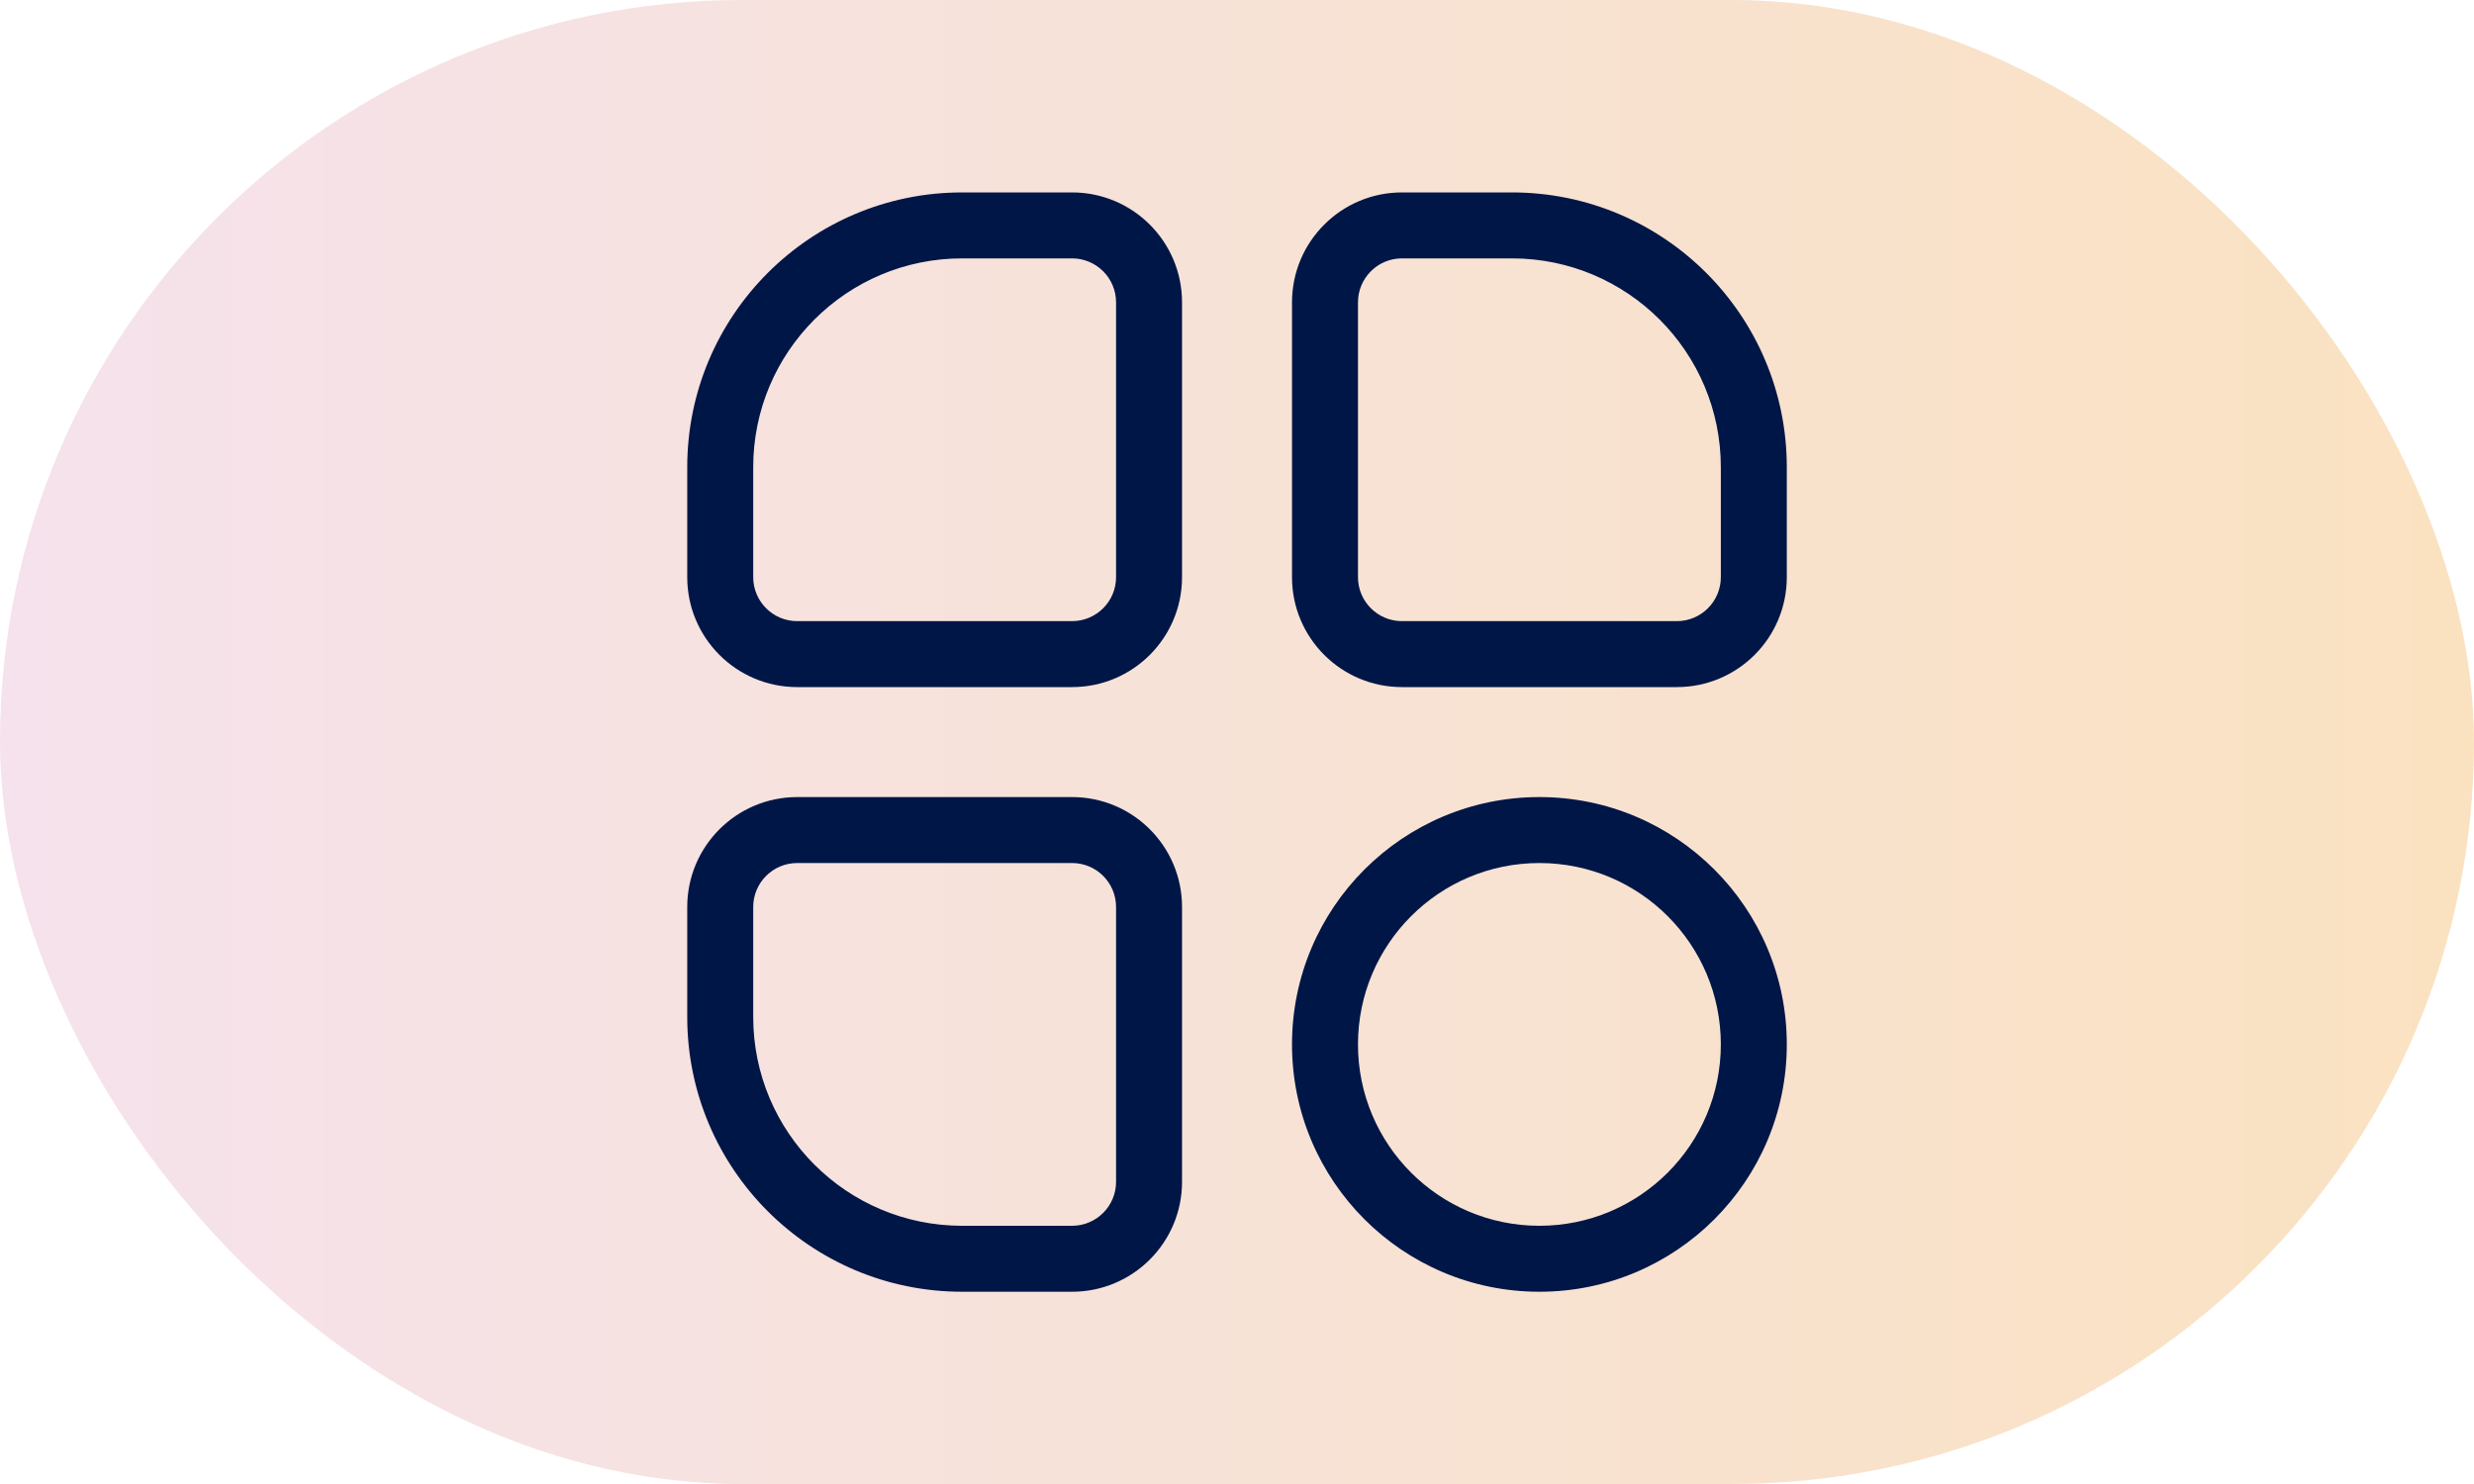 <svg width="60" height="36" viewBox="0 0 60 36" fill="none" xmlns="http://www.w3.org/2000/svg">
<rect width="60" height="36" rx="18" fill="url(#paint0_linear_1005_71172)"/>
<path fill-rule="evenodd" clip-rule="evenodd" d="M37.334 29.736C39.764 29.736 41.734 27.766 41.734 25.336C41.734 22.906 39.764 20.936 37.334 20.936C34.904 20.936 32.934 22.906 32.934 25.336C32.934 27.766 34.904 29.736 37.334 29.736ZM37.334 31.336C40.648 31.336 43.334 28.65 43.334 25.336C43.334 22.022 40.648 19.336 37.334 19.336C34.02 19.336 31.334 22.022 31.334 25.336C31.334 28.65 34.02 31.336 37.334 31.336Z" fill="#001647"/>
<path fill-rule="evenodd" clip-rule="evenodd" d="M18.267 11.335L18.267 14.001C18.267 14.59 18.745 15.068 19.334 15.068L26 15.068C26.589 15.068 27.067 14.59 27.067 14.001L27.067 7.335C27.067 6.746 26.589 6.268 26 6.268L23.334 6.268C20.535 6.268 18.267 8.536 18.267 11.335ZM16.667 14.001C16.667 15.474 17.861 16.668 19.334 16.668L26 16.668C27.473 16.668 28.667 15.474 28.667 14.001L28.667 7.335C28.667 5.862 27.473 4.668 26 4.668L23.334 4.668C19.652 4.668 16.667 7.653 16.667 11.335L16.667 14.001Z" fill="#001647"/>
<path fill-rule="evenodd" clip-rule="evenodd" d="M23.334 29.736L26 29.736C26.589 29.736 27.067 29.258 27.067 28.669L27.067 22.003C27.067 21.413 26.589 20.936 26 20.936L19.334 20.936C18.745 20.936 18.267 21.413 18.267 22.003L18.267 24.669C18.267 27.468 20.535 29.736 23.334 29.736ZM26 31.336C27.473 31.336 28.667 30.142 28.667 28.669L28.667 22.003C28.667 20.53 27.473 19.336 26 19.336L19.334 19.336C17.861 19.336 16.667 20.53 16.667 22.003L16.667 24.669C16.667 28.351 19.652 31.336 23.334 31.336L26 31.336Z" fill="#001647"/>
<path fill-rule="evenodd" clip-rule="evenodd" d="M36.667 6.268L34.001 6.268C33.411 6.268 32.934 6.746 32.934 7.335L32.934 14.001C32.934 14.59 33.411 15.068 34.001 15.068L40.667 15.068C41.256 15.068 41.734 14.59 41.734 14.001L41.734 11.335C41.734 8.536 39.466 6.268 36.667 6.268ZM34.001 4.668C32.528 4.668 31.334 5.862 31.334 7.335L31.334 14.001C31.334 15.474 32.528 16.668 34.001 16.668L40.667 16.668C42.14 16.668 43.334 15.474 43.334 14.001L43.334 11.335C43.334 7.653 40.349 4.668 36.667 4.668L34.001 4.668Z" fill="#001647"/>
<defs>
<linearGradient id="paint0_linear_1005_71172" x1="-2.045" y1="36" x2="63.295" y2="36" gradientUnits="userSpaceOnUse">
<stop stop-color="#DF9FC7" stop-opacity="0.3"/>
<stop offset="1" stop-color="#F0A028" stop-opacity="0.3"/>
</linearGradient>
</defs>
</svg>
